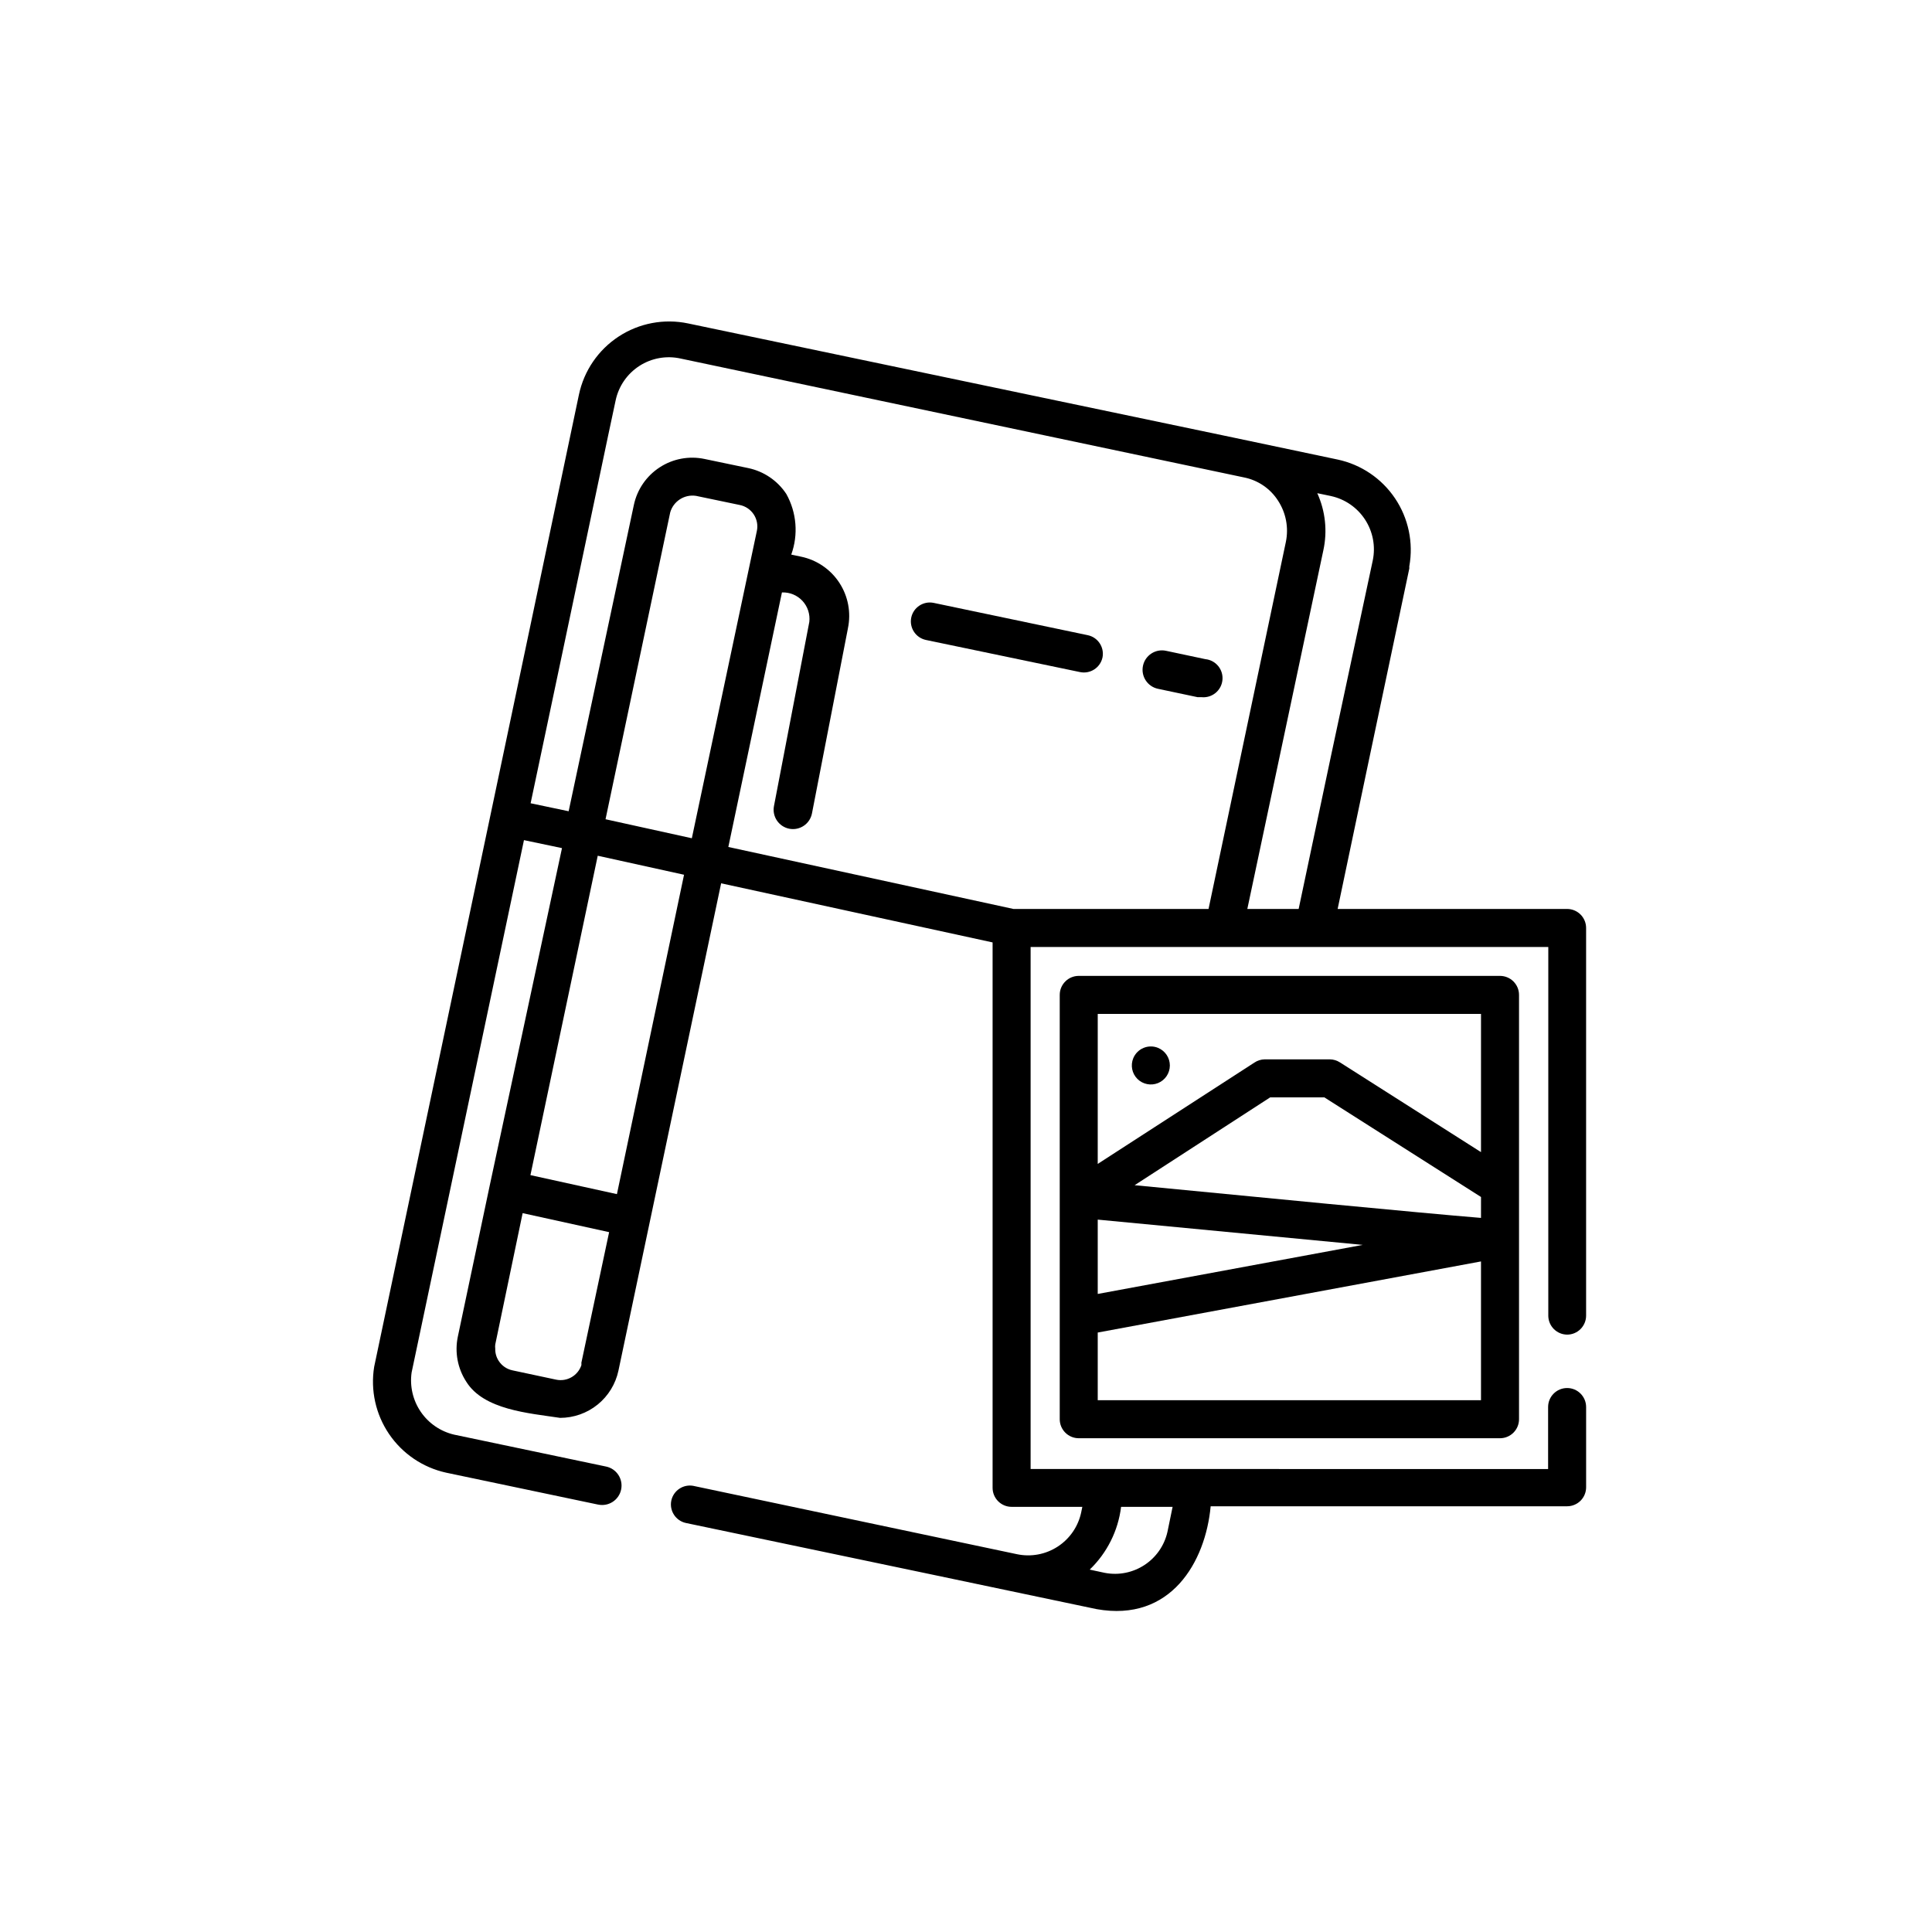 <?xml version="1.0" encoding="UTF-8"?>
<!-- The Best Svg Icon site in the world: iconSvg.co, Visit us! https://iconsvg.co -->
<svg fill="#000000" width="800px" height="800px" version="1.1" viewBox="144 144 512 512" xmlns="http://www.w3.org/2000/svg">
 <g>
  <path d="m430.23 322.11c2.711 0.559 5.367-1.172 5.945-3.879 0.527-2.695-1.195-5.316-3.879-5.894l-40.859-8.566c-2.711-0.559-5.367 1.176-5.945 3.879-0.559 2.711 1.172 5.367 3.879 5.945z"/>
  <path d="m450.88 326.54 10.48 2.215h1.059v0.004c2.781 0.277 5.262-1.754 5.539-4.535 0.281-2.785-1.75-5.266-4.531-5.543l-10.43-2.215c-2.781-0.586-5.512 1.195-6.098 3.977-0.582 2.785 1.199 5.512 3.981 6.098z"/>
  <path d="m559.3 497.69c1.336 0 2.617-0.531 3.562-1.477 0.941-0.945 1.473-2.227 1.473-3.562v-102.73c0-1.336-0.531-2.617-1.473-3.562-0.945-0.945-2.227-1.477-3.562-1.477h-60.812l7.809-37.18 11.184-53.051v-0.301h0.004c-0.023-0.102-0.023-0.203 0-0.305 1.117-6.254-0.234-12.699-3.781-17.973-3.543-5.273-9-8.965-15.215-10.289l-27.711-5.844-144.44-30.23c-6.34-1.328-12.945-0.082-18.367 3.461-5.426 3.543-9.219 9.094-10.551 15.434-9.219 43.828-16.926 80.559-23.375 111.09-30.832 146.11-30.832 146.41-30.883 146.51-1.012 6.223 0.398 12.598 3.938 17.816 3.543 5.219 8.945 8.883 15.105 10.246l40.305 8.465v-0.004c2.781 0.586 5.512-1.195 6.098-3.981 0.582-2.781-1.199-5.512-3.981-6.094l-40.305-8.465c-3.594-0.844-6.742-3.004-8.82-6.055-2.082-3.047-2.941-6.766-2.418-10.418 0.555-2.719 15.668-74.262 29.773-141.07l10.078 2.117-19.195 89.625-8.41 39.852c-0.855 4.102-0.059 8.371 2.215 11.891 4.637 7.508 16.574 8.363 24.887 9.621 3.625-0.004 7.141-1.25 9.957-3.531 2.816-2.285 4.762-5.465 5.512-9.012l27.207-129.12 71.941 15.664v144.54c0 1.336 0.531 2.617 1.477 3.562 0.945 0.945 2.227 1.477 3.562 1.477h18.742l-0.301 1.461c-0.789 3.731-3.023 6.992-6.219 9.07-3.195 2.082-7.082 2.805-10.812 2.016l-85.648-18.086v-0.004c-2.711-0.559-5.363 1.176-5.945 3.879-0.559 2.711 1.176 5.367 3.883 5.945l64.938 13.605 43.883 9.219c19.699 3.527 28.867-12.543 30.23-27.258h94.465c1.336 0 2.617-0.531 3.562-1.473 0.941-0.945 1.473-2.227 1.473-3.562v-21.262c0-2.781-2.254-5.039-5.035-5.039-2.785 0-5.039 2.258-5.039 5.039v16.426l-137.14-0.004v-138.34h137.19v97.738c0.027 2.742 2.242 4.961 4.988 4.988zm-118.2 45.645h13.652l-1.359 6.602c-1.684 7.527-9.051 12.348-16.625 10.883l-3.981-0.855v-0.004c4.594-4.422 7.531-10.293 8.312-16.625zm-143.03-38.188c0.023 0.219 0.023 0.438 0 0.652-0.934 2.773-3.785 4.414-6.652 3.832l-11.586-2.469c-1.516-0.312-2.84-1.219-3.676-2.519-0.625-0.957-0.941-2.082-0.91-3.227-0.047-0.367-0.047-0.738 0-1.105l7.258-34.816 22.922 5.039zm9.422-44.688-22.922-5.039 17.836-84.641 22.871 5.039zm19.852-94.312-22.871-5.039 17.129-81.266h-0.004c0.832-3 3.773-4.902 6.852-4.434l11.586 2.418h0.004c1.52 0.305 2.859 1.203 3.711 2.504 0.852 1.297 1.148 2.883 0.82 4.398zm85.242 18.738-75.57-16.426 14.207-67.461v0.004c2.047-0.086 4.031 0.727 5.43 2.231 1.395 1.504 2.062 3.543 1.824 5.578l-9.371 48.82c-0.254 1.336 0.035 2.719 0.801 3.844 0.766 1.121 1.945 1.898 3.281 2.152 2.781 0.527 5.465-1.301 5.996-4.082l9.523-49.02h-0.004c0.879-4.164 0.066-8.504-2.258-12.07-2.324-3.562-5.969-6.055-10.137-6.926l-2.621-0.555h0.004c1.91-5.293 1.43-11.156-1.312-16.07-2.324-3.523-5.945-5.984-10.074-6.852l-11.586-2.418c-4.106-0.867-8.383-0.07-11.895 2.219-3.516 2.285-5.977 5.871-6.848 9.973l-17.281 81.164-10.078-2.117c11.738-55.418 22.27-105.8 22.52-106.71 0.785-3.785 3.059-7.094 6.309-9.191 3.25-2.094 7.203-2.793 10.973-1.941l149.23 31.488c3.742 0.738 7.019 2.977 9.066 6.195 2.078 3.203 2.82 7.09 2.066 10.832l-20.504 97.336zm75.57 0h-13.602l20.152-95.07v0.004c1.102-5.082 0.535-10.383-1.613-15.117l3.629 0.754v0.004c3.715 0.809 6.961 3.051 9.035 6.238s2.812 7.066 2.047 10.789l-11.133 52.094z"/>
  <path d="m450.93 421.71c1.879 0.789 3.098 2.625 3.094 4.664-0.008 2.035-1.234 3.867-3.117 4.644-1.883 0.773-4.047 0.34-5.488-1.098-1.438-1.441-1.867-3.609-1.09-5.488 0.516-1.238 1.5-2.223 2.738-2.731 1.238-0.512 2.629-0.508 3.863 0.008z"/>
  <path d="m541.52 402.62h-111.64c-2.781 0-5.039 2.258-5.039 5.039v112.45c0 1.336 0.531 2.617 1.477 3.562 0.945 0.945 2.227 1.477 3.562 1.477h111.64c1.336 0 2.617-0.531 3.562-1.477 0.945-0.945 1.477-2.227 1.477-3.562v-112.45c0-1.336-0.531-2.617-1.477-3.562-0.945-0.945-2.227-1.477-3.562-1.477zm-106.61 64.59 70.23 6.699-70.23 13zm101.57 47.863h-101.57v-17.938l101.57-18.844zm0-48.316c-15.566-1.262-61.668-5.742-91.793-8.668l35.922-23.273h14.359l41.516 26.398zm0-17.434-37.383-23.781v0.004c-0.797-0.516-1.723-0.797-2.672-0.809h-17.277c-0.973 0.02-1.918 0.316-2.723 0.859l-41.516 26.852 0.004-39.75h101.57z"/>
 </g>
</svg>